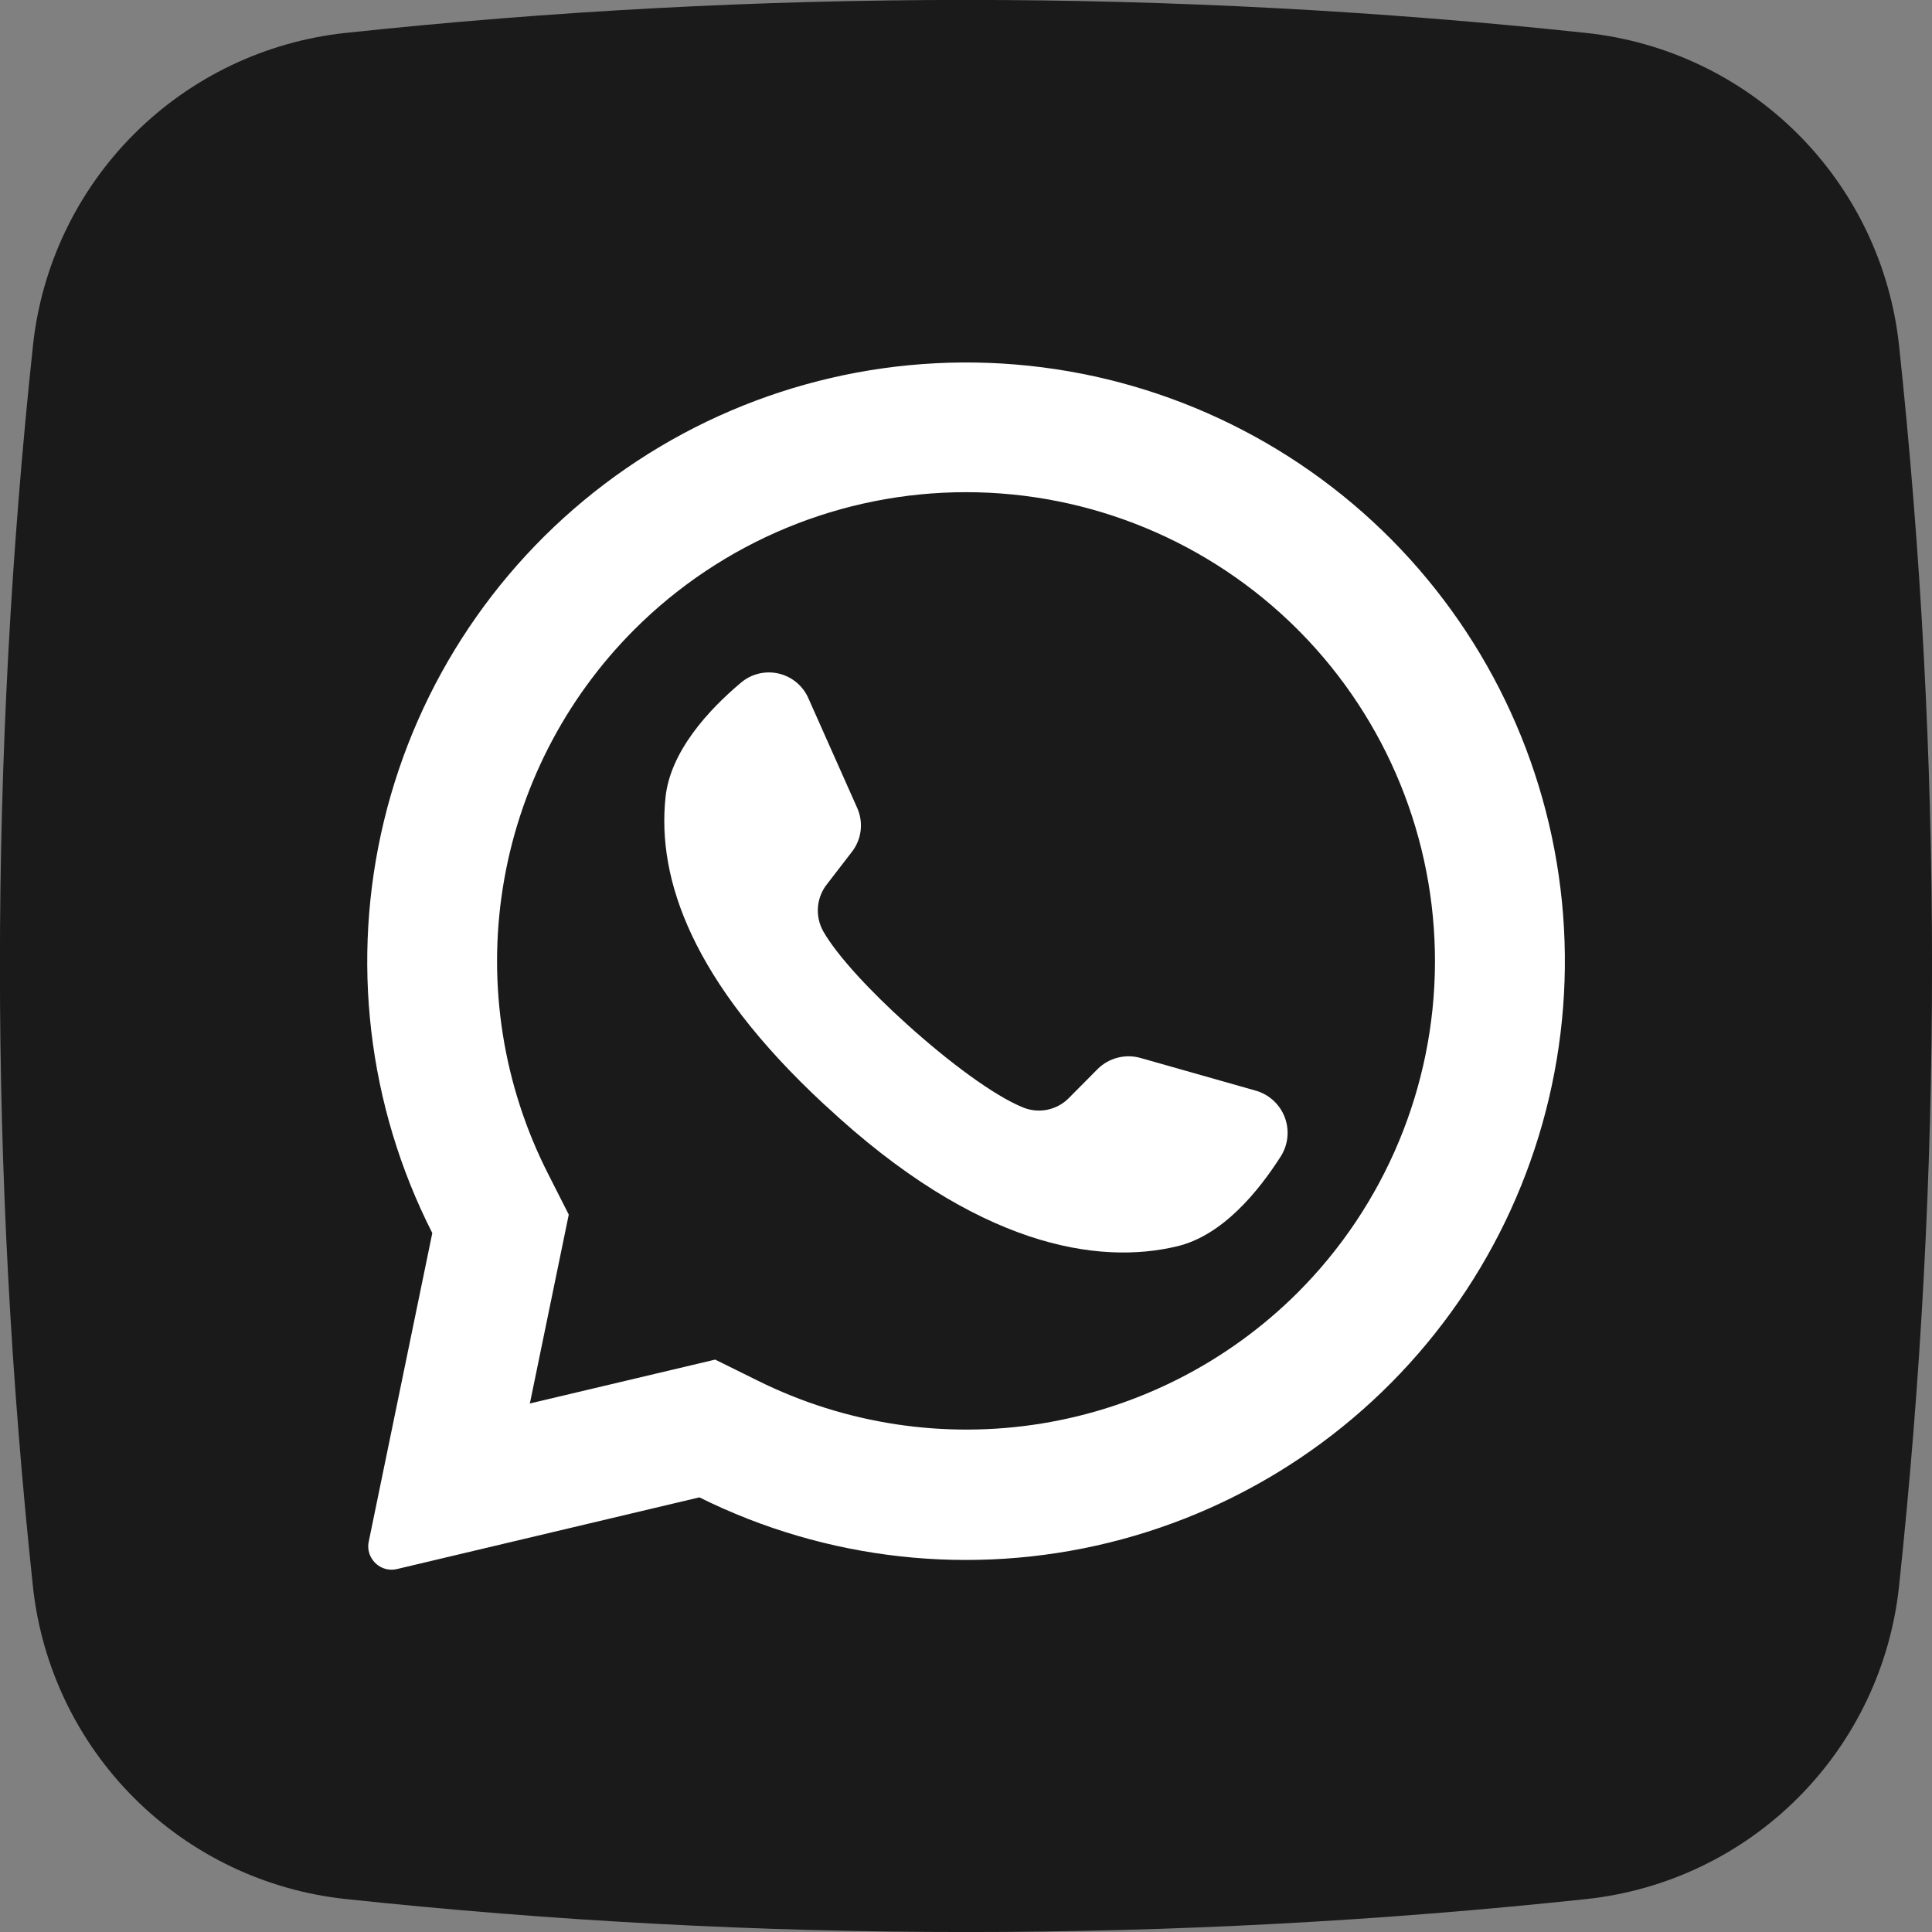 <?xml version="1.0" encoding="UTF-8"?> <svg xmlns="http://www.w3.org/2000/svg" width="100" height="100" viewBox="0 0 100 100" fill="none"><rect x="0" y="0" width="100" height="100" fill="#808080" stroke="none"/><g clip-path="url(#clip0_90_2)"><path d="M82.113 98.295C60.772 100.571 39.249 100.571 17.908 98.295C13.764 97.857 9.895 96.012 6.946 93.067C3.998 90.123 2.147 86.256 1.704 82.113C-0.573 60.772 -0.573 39.249 1.704 17.908C2.141 13.764 3.986 9.895 6.931 6.946C9.876 3.998 13.742 2.147 17.886 1.704C39.227 -0.573 60.749 -0.573 82.09 1.704C86.234 2.141 90.103 3.986 93.052 6.931C96.001 9.876 97.851 13.742 98.295 17.886C100.571 39.227 100.571 60.749 98.295 82.09C97.857 86.234 96.012 90.103 93.067 93.052C90.123 96.001 86.256 97.851 82.113 98.295Z" fill="url(#paint0_radial_90_2)"></path><path d="M72.046 27.952C66.844 22.698 59.936 19.476 52.568 18.867C45.199 18.258 37.855 20.302 31.861 24.631C25.867 28.959 21.617 35.288 19.878 42.474C18.139 49.66 19.025 57.231 22.376 63.822L19.086 79.793C19.052 79.952 19.051 80.116 19.083 80.276C19.116 80.435 19.18 80.586 19.274 80.719C19.41 80.921 19.605 81.077 19.833 81.165C20.06 81.254 20.309 81.27 20.546 81.214L36.2 77.503C42.772 80.77 50.289 81.599 57.415 79.843C64.541 78.087 70.813 73.86 75.114 67.913C79.416 61.967 81.469 54.688 80.907 47.37C80.345 40.053 77.205 33.172 72.046 27.952ZM67.166 66.907C63.566 70.496 58.932 72.865 53.914 73.681C48.897 74.496 43.751 73.717 39.2 71.452L37.018 70.373L27.421 72.645L27.45 72.526L29.439 62.867L28.37 60.759C26.045 56.192 25.225 51.007 26.027 45.946C26.829 40.884 29.213 36.207 32.836 32.583C37.389 28.032 43.563 25.475 50.001 25.475C56.439 25.475 62.613 28.032 67.166 32.583C67.204 32.627 67.246 32.669 67.291 32.708C71.787 37.271 74.297 43.427 74.274 49.833C74.251 56.239 71.695 62.377 67.166 66.907Z" fill="white"></path><path d="M66.313 59.822C65.137 61.674 63.279 63.941 60.944 64.504C56.853 65.493 50.574 64.538 42.762 57.254L42.665 57.169C35.796 50.799 34.012 45.498 34.444 41.294C34.682 38.907 36.671 36.748 38.347 35.339C38.612 35.113 38.926 34.952 39.264 34.869C39.603 34.786 39.956 34.783 40.295 34.861C40.635 34.939 40.952 35.095 41.22 35.317C41.489 35.539 41.701 35.821 41.841 36.14L44.37 41.822C44.534 42.191 44.595 42.597 44.546 42.997C44.497 43.398 44.34 43.777 44.091 44.095L42.813 45.754C42.538 46.096 42.373 46.513 42.337 46.951C42.302 47.388 42.398 47.826 42.614 48.209C43.33 49.464 45.046 51.311 46.949 53.021C49.086 54.953 51.455 56.72 52.955 57.322C53.356 57.486 53.797 57.526 54.222 57.437C54.646 57.348 55.034 57.134 55.336 56.822L56.819 55.328C57.105 55.046 57.461 54.844 57.85 54.745C58.239 54.645 58.648 54.65 59.034 54.76L65.04 56.464C65.371 56.566 65.675 56.742 65.928 56.979C66.181 57.216 66.376 57.508 66.499 57.831C66.622 58.156 66.669 58.503 66.636 58.848C66.604 59.193 66.493 59.526 66.313 59.822Z" fill="white"></path></g><defs><radialGradient id="paint0_radial_90_2" cx="0" cy="0" r="1" gradientUnits="userSpaceOnUse" gradientTransform="translate(49.999 49.999) rotate(90) scale(50.003)"><stop stop-color="#1A1A1A"></stop><stop offset="1" stop-color="#1A1A1A"></stop></radialGradient><clipPath id="clip0_90_2"><rect width="100" height="100" fill="white"></rect></clipPath></defs></svg> 